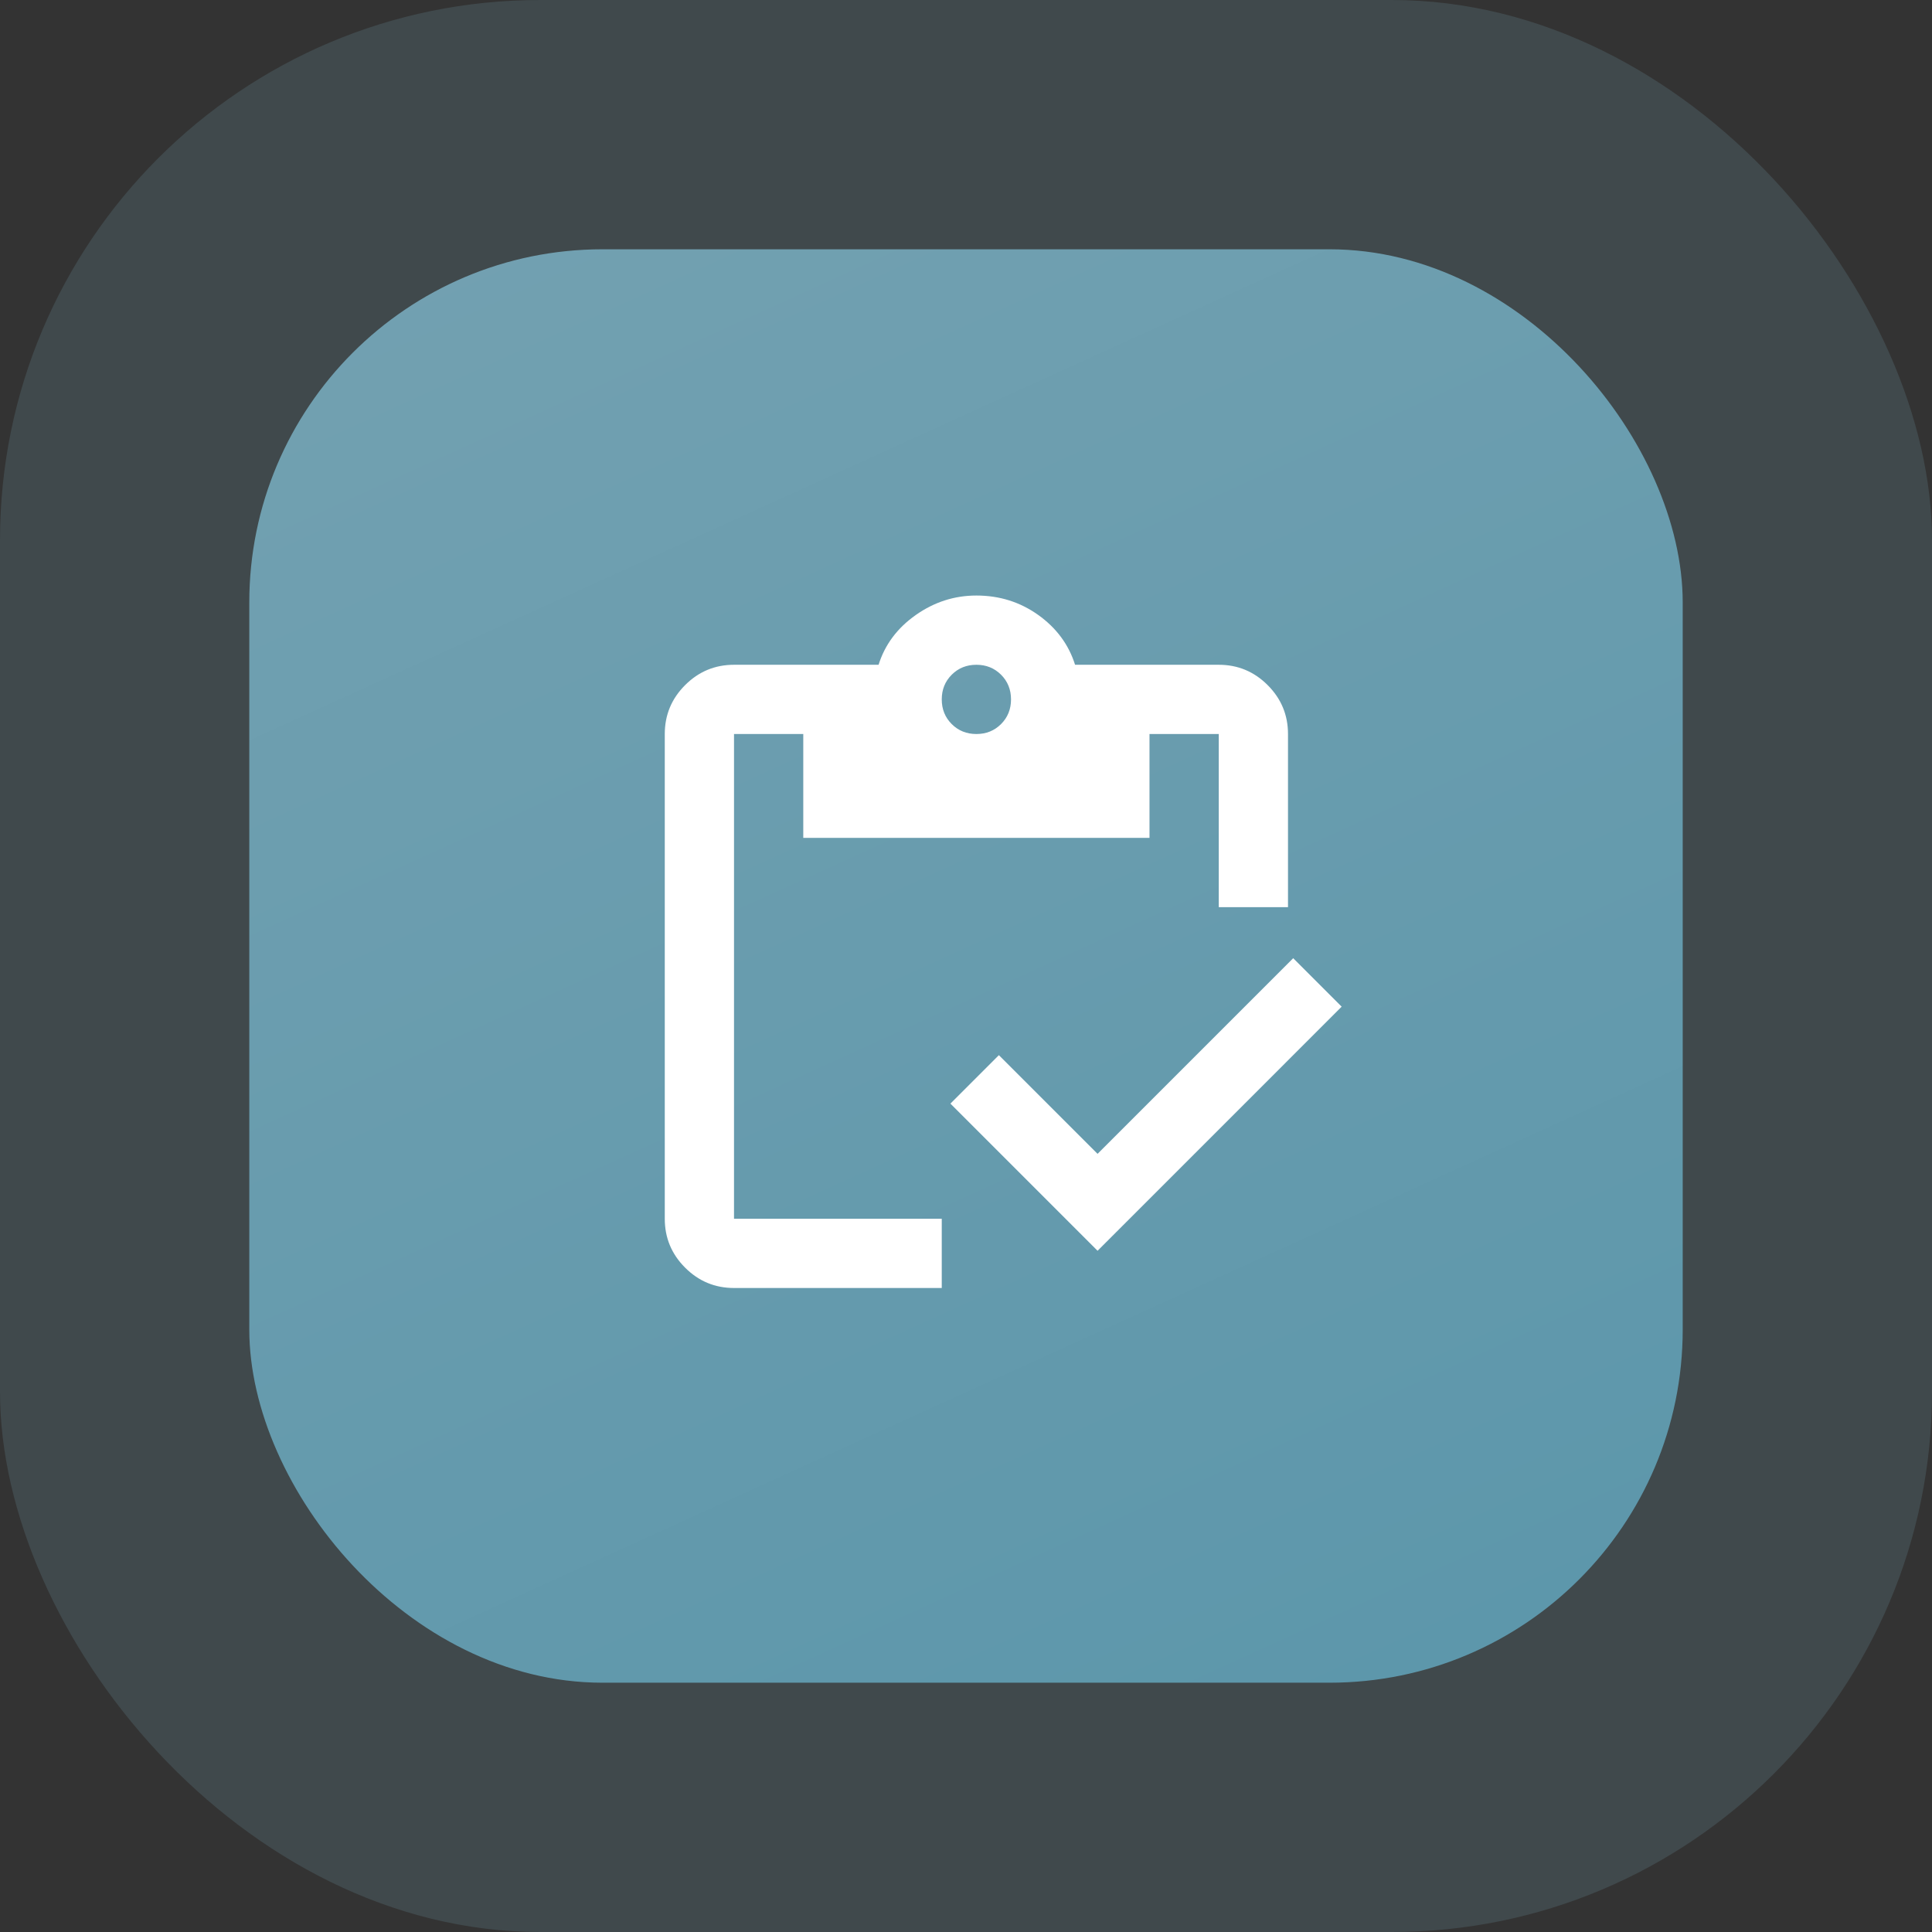 <?xml version="1.0" encoding="UTF-8"?> <svg xmlns="http://www.w3.org/2000/svg" width="93" height="93" viewBox="0 0 93 93" fill="none"><rect x="0" y="0" width="93" height="93" fill="#333333" stroke="none"/><rect opacity="0.2" width="93" height="93" rx="26" fill="#73A1B1"></rect><rect x="12" y="12" width="69" height="69" rx="17" fill="url(#paint0_linear_3_450)"></rect><mask id="mask0_3_450" style="mask-type:alpha" maskUnits="userSpaceOnUse" x="27" y="27" width="40" height="40"><rect x="27" y="27" width="40" height="40" fill="#D9D9D9"></rect></mask><g mask="url(#mask0_3_450)"><path d="M52.833 60.208L45.75 53.125L48.083 50.792L52.833 55.542L62.25 46.125L64.583 48.458L52.833 60.208ZM62 43.667H58.667V35.333H55.333V40.333H38.667V35.333H35.333V58.667H45.333V62H35.333C34.417 62 33.632 61.674 32.979 61.021C32.326 60.368 32 59.583 32 58.667V35.333C32 34.417 32.326 33.632 32.979 32.979C33.632 32.326 34.417 32 35.333 32H42.292C42.597 31.028 43.194 30.229 44.083 29.604C44.972 28.979 45.944 28.667 47 28.667C48.111 28.667 49.104 28.979 49.979 29.604C50.854 30.229 51.444 31.028 51.75 32H58.667C59.583 32 60.368 32.326 61.021 32.979C61.674 33.632 62 34.417 62 35.333V43.667ZM47 35.333C47.472 35.333 47.868 35.174 48.188 34.854C48.507 34.535 48.667 34.139 48.667 33.667C48.667 33.194 48.507 32.799 48.188 32.479C47.868 32.16 47.472 32 47 32C46.528 32 46.132 32.16 45.812 32.479C45.493 32.799 45.333 33.194 45.333 33.667C45.333 34.139 45.493 34.535 45.812 34.854C46.132 35.174 46.528 35.333 47 35.333Z" fill="white"></path></g><defs><linearGradient id="paint0_linear_3_450" x1="32" y1="3" x2="67.5" y2="81" gradientUnits="userSpaceOnUse"><stop stop-color="#73A1B1"></stop><stop offset="1" stop-color="#5D97AB"></stop></linearGradient></defs></svg> 